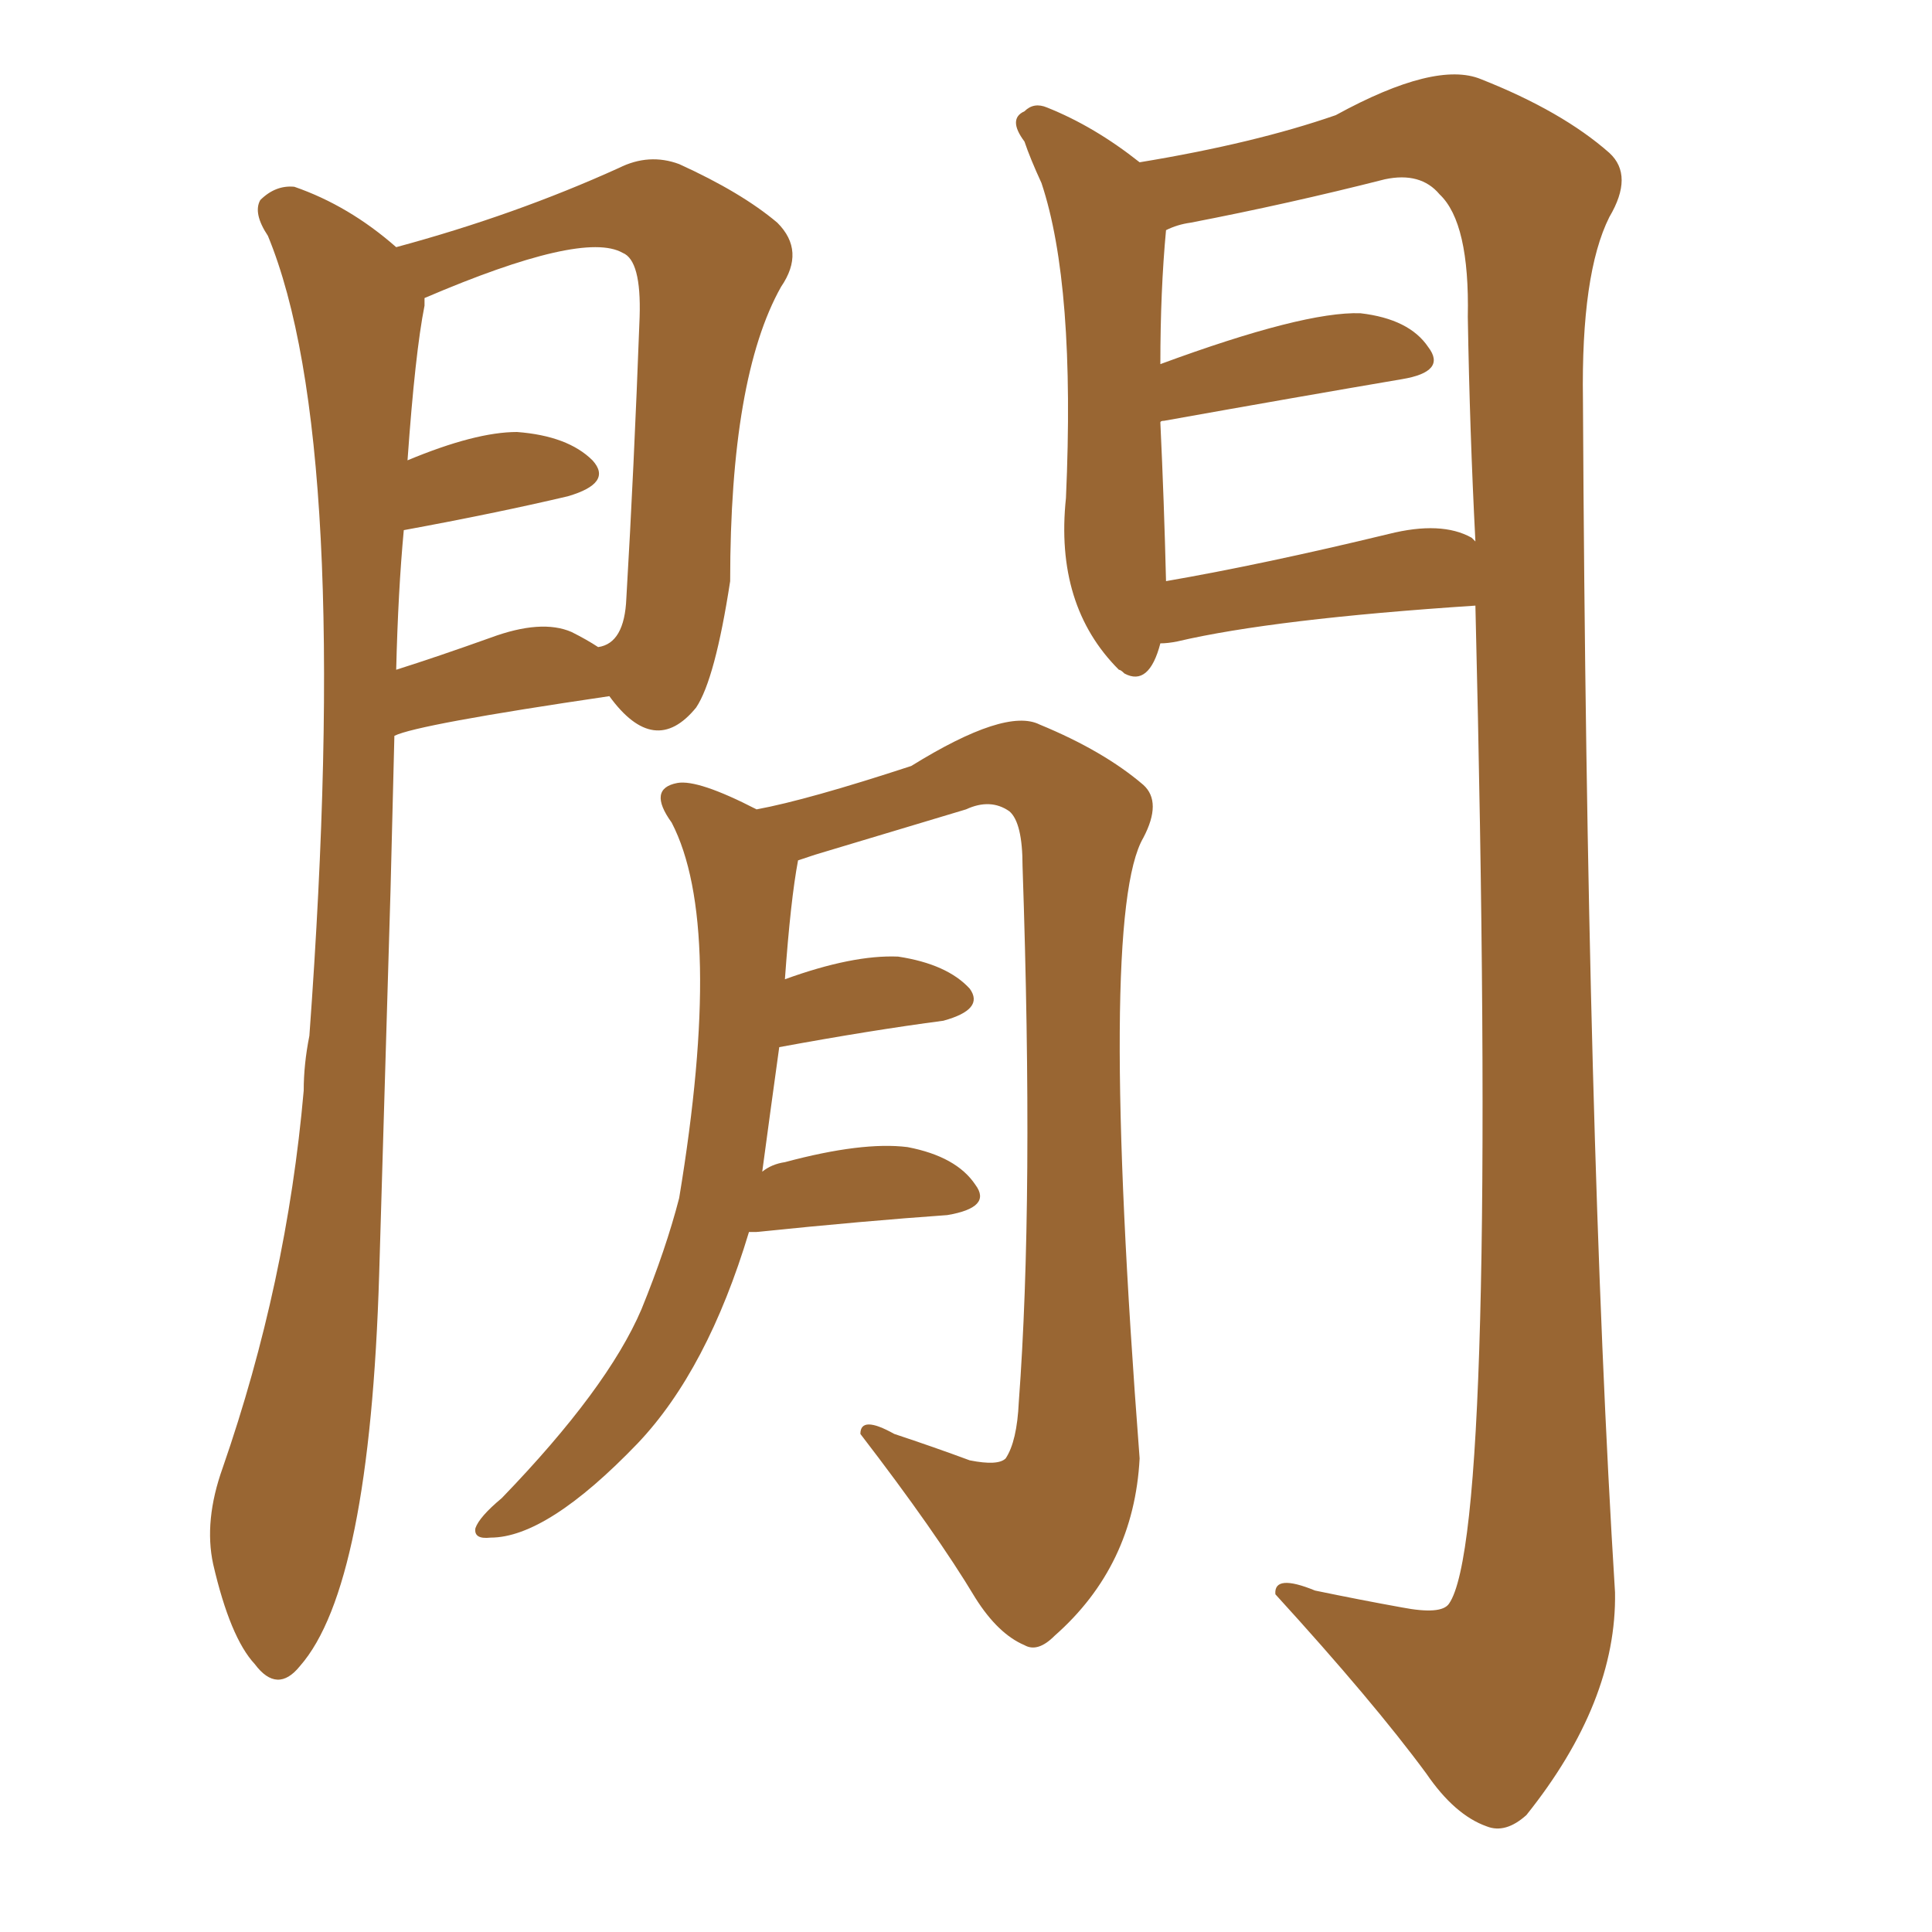 <svg xmlns="http://www.w3.org/2000/svg" xmlns:xlink="http://www.w3.org/1999/xlink" width="150" height="150"><path fill="#996633" padding="10" d="M30.62 57.13L30.62 57.13Q30.47 62.84 30.32 69.14L30.32 69.14Q29.88 83.79 29.44 98.88L29.44 98.88Q28.71 123.19 23.29 129.35L23.29 129.35Q21.53 131.54 19.78 129.20L19.78 129.20Q17.87 127.15 16.55 121.44L16.55 121.44Q15.82 118.07 17.29 113.96L17.29 113.96Q22.27 99.61 23.58 84.67L23.58 84.67Q23.58 82.62 24.02 80.42L24.02 80.42Q27.39 34.28 20.80 18.31L20.80 18.31Q19.63 16.55 20.21 15.53L20.21 15.53Q21.39 14.36 22.85 14.50L22.85 14.50Q27.10 15.97 30.76 19.19L30.76 19.19Q39.99 16.70 48.05 13.04L48.05 13.04Q50.39 11.87 52.73 12.74L52.73 12.74Q57.57 14.94 60.35 17.29L60.35 17.29Q62.55 19.48 60.64 22.27L60.64 22.27Q56.69 29.30 56.69 45.12L56.69 45.12Q55.52 52.73 54.05 54.93L54.05 54.93Q50.83 58.89 47.31 54.05L47.31 54.05Q32.37 56.25 30.62 57.13ZM44.38 49.07L44.38 49.07Q45.56 49.66 46.44 50.24L46.44 50.24Q48.49 49.95 48.63 46.44L48.63 46.44Q49.22 36.47 49.66 24.61L49.66 24.61Q49.80 20.21 48.34 19.63L48.34 19.63Q45.26 17.87 32.96 23.14L32.96 23.14Q32.96 23.29 32.96 23.73L32.96 23.73Q32.23 27.39 31.64 35.74L31.64 35.74Q36.91 33.54 40.14 33.54L40.14 33.54Q44.09 33.84 46.00 35.74L46.00 35.74Q47.61 37.50 44.09 38.53L44.09 38.53Q38.53 39.84 31.35 41.16L31.35 41.16Q30.91 45.85 30.76 52.00L30.76 52.00Q33.98 50.98 38.09 49.51L38.09 49.51Q42.04 48.05 44.38 49.07ZM90.09 49.95L90.09 49.95Q89.21 53.32 87.30 52.29L87.30 52.29Q87.01 52.00 86.87 52.00L86.87 52.00Q81.88 47.02 82.76 38.67L82.76 38.67Q83.50 22.12 80.86 14.21L80.86 14.21Q79.98 12.30 79.54 10.99L79.54 10.99Q78.22 9.23 79.54 8.64L79.54 8.64Q80.27 7.91 81.30 8.35L81.30 8.35Q84.96 9.81 88.48 12.60L88.48 12.60Q97.41 11.13 103.71 8.94L103.71 8.94Q111.47 4.69 114.99 6.15L114.99 6.15Q121.29 8.64 124.95 11.87L124.95 11.87Q126.86 13.62 124.95 16.85L124.95 16.85Q122.75 21.24 122.90 31.05L122.90 31.05Q123.19 88.33 125.39 123.63L125.39 123.63Q125.54 132.13 118.51 140.92L118.51 140.92Q116.89 142.38 115.43 141.80L115.43 141.80Q112.94 140.92 110.74 137.70L110.74 137.70Q106.64 132.13 99.02 123.78L99.02 123.78Q98.88 122.17 102.10 123.49L102.10 123.49Q105.62 124.22 108.84 124.80L108.84 124.80Q111.91 125.39 112.50 124.51L112.50 124.51Q116.31 119.09 114.55 47.02L114.55 47.02Q98.88 48.05 91.41 49.80L91.41 49.80Q90.67 49.95 90.09 49.95ZM114.26 41.75L114.26 41.75Q114.40 41.89 114.55 42.04L114.55 42.04Q114.11 33.54 113.96 24.61L113.96 24.61Q114.11 17.29 111.77 15.09L111.77 15.09Q110.30 13.33 107.52 13.92L107.52 13.92Q100.05 15.82 92.43 17.29L92.43 17.29Q91.41 17.43 90.53 17.87L90.53 17.87Q90.09 22.56 90.09 28.27L90.09 28.27Q101.22 24.17 105.62 24.32L105.62 24.32Q109.42 24.76 110.89 26.95L110.89 26.95Q112.35 28.86 108.84 29.44L108.84 29.44Q101.07 30.76 90.38 32.67L90.38 32.67Q90.09 32.67 90.09 32.81L90.09 32.81Q90.38 38.96 90.53 45.12L90.53 45.12Q98.14 43.80 107.81 41.46L107.81 41.46Q111.91 40.43 114.26 41.75ZM58.15 95.65L58.15 95.65L58.15 95.65Q54.93 106.35 49.51 112.06L49.51 112.06Q42.48 119.38 38.09 119.38L38.09 119.38Q36.77 119.53 36.91 118.65L36.91 118.65Q37.21 117.77 38.96 116.31L38.96 116.31Q47.17 107.81 49.80 101.66L49.80 101.66Q51.71 96.97 52.73 93.02L52.73 93.02Q56.25 71.78 52.15 63.87L52.15 63.87Q50.24 61.23 52.59 60.79L52.59 60.79Q54.20 60.50 58.74 62.84L58.74 62.84Q62.70 62.11 70.75 59.47L70.75 59.47Q78.08 54.93 80.71 56.25L80.71 56.25Q85.69 58.30 88.77 60.94L88.77 60.94Q90.23 62.26 88.77 65.04L88.77 65.04Q85.25 71.04 88.48 113.23L88.48 113.23Q88.04 121.58 81.88 127.00L81.88 127.00Q80.57 128.32 79.54 127.73L79.54 127.73Q77.49 126.86 75.73 124.07L75.73 124.07Q72.66 118.95 66.80 111.33L66.80 111.33Q66.80 109.86 69.43 111.33L69.43 111.33Q72.51 112.35 75.29 113.38L75.29 113.38Q77.49 113.82 78.08 113.23L78.08 113.23Q78.96 111.91 79.10 108.84L79.10 108.84Q80.27 93.16 79.39 67.24L79.39 67.24Q79.39 63.87 78.37 62.99L78.37 62.99Q76.90 61.96 75 62.84L75 62.84Q69.14 64.60 63.28 66.36L63.28 66.36Q62.40 66.65 61.96 66.80L61.96 66.80Q61.38 69.87 60.94 76.03L60.94 76.03Q66.21 74.12 69.73 74.27L69.73 74.27Q73.54 74.85 75.29 76.76L75.29 76.76Q76.46 78.37 73.24 79.25L73.24 79.25Q67.68 79.98 60.50 81.30L60.50 81.30Q59.77 86.57 59.18 90.97L59.18 90.97Q59.91 90.38 60.94 90.23L60.94 90.23Q66.94 88.62 70.46 89.06L70.46 89.06Q74.27 89.79 75.73 91.99L75.73 91.99Q77.05 93.75 73.54 94.34L73.54 94.34Q67.24 94.78 58.74 95.65L58.74 95.65Q58.30 95.65 58.15 95.65Z"/></svg>